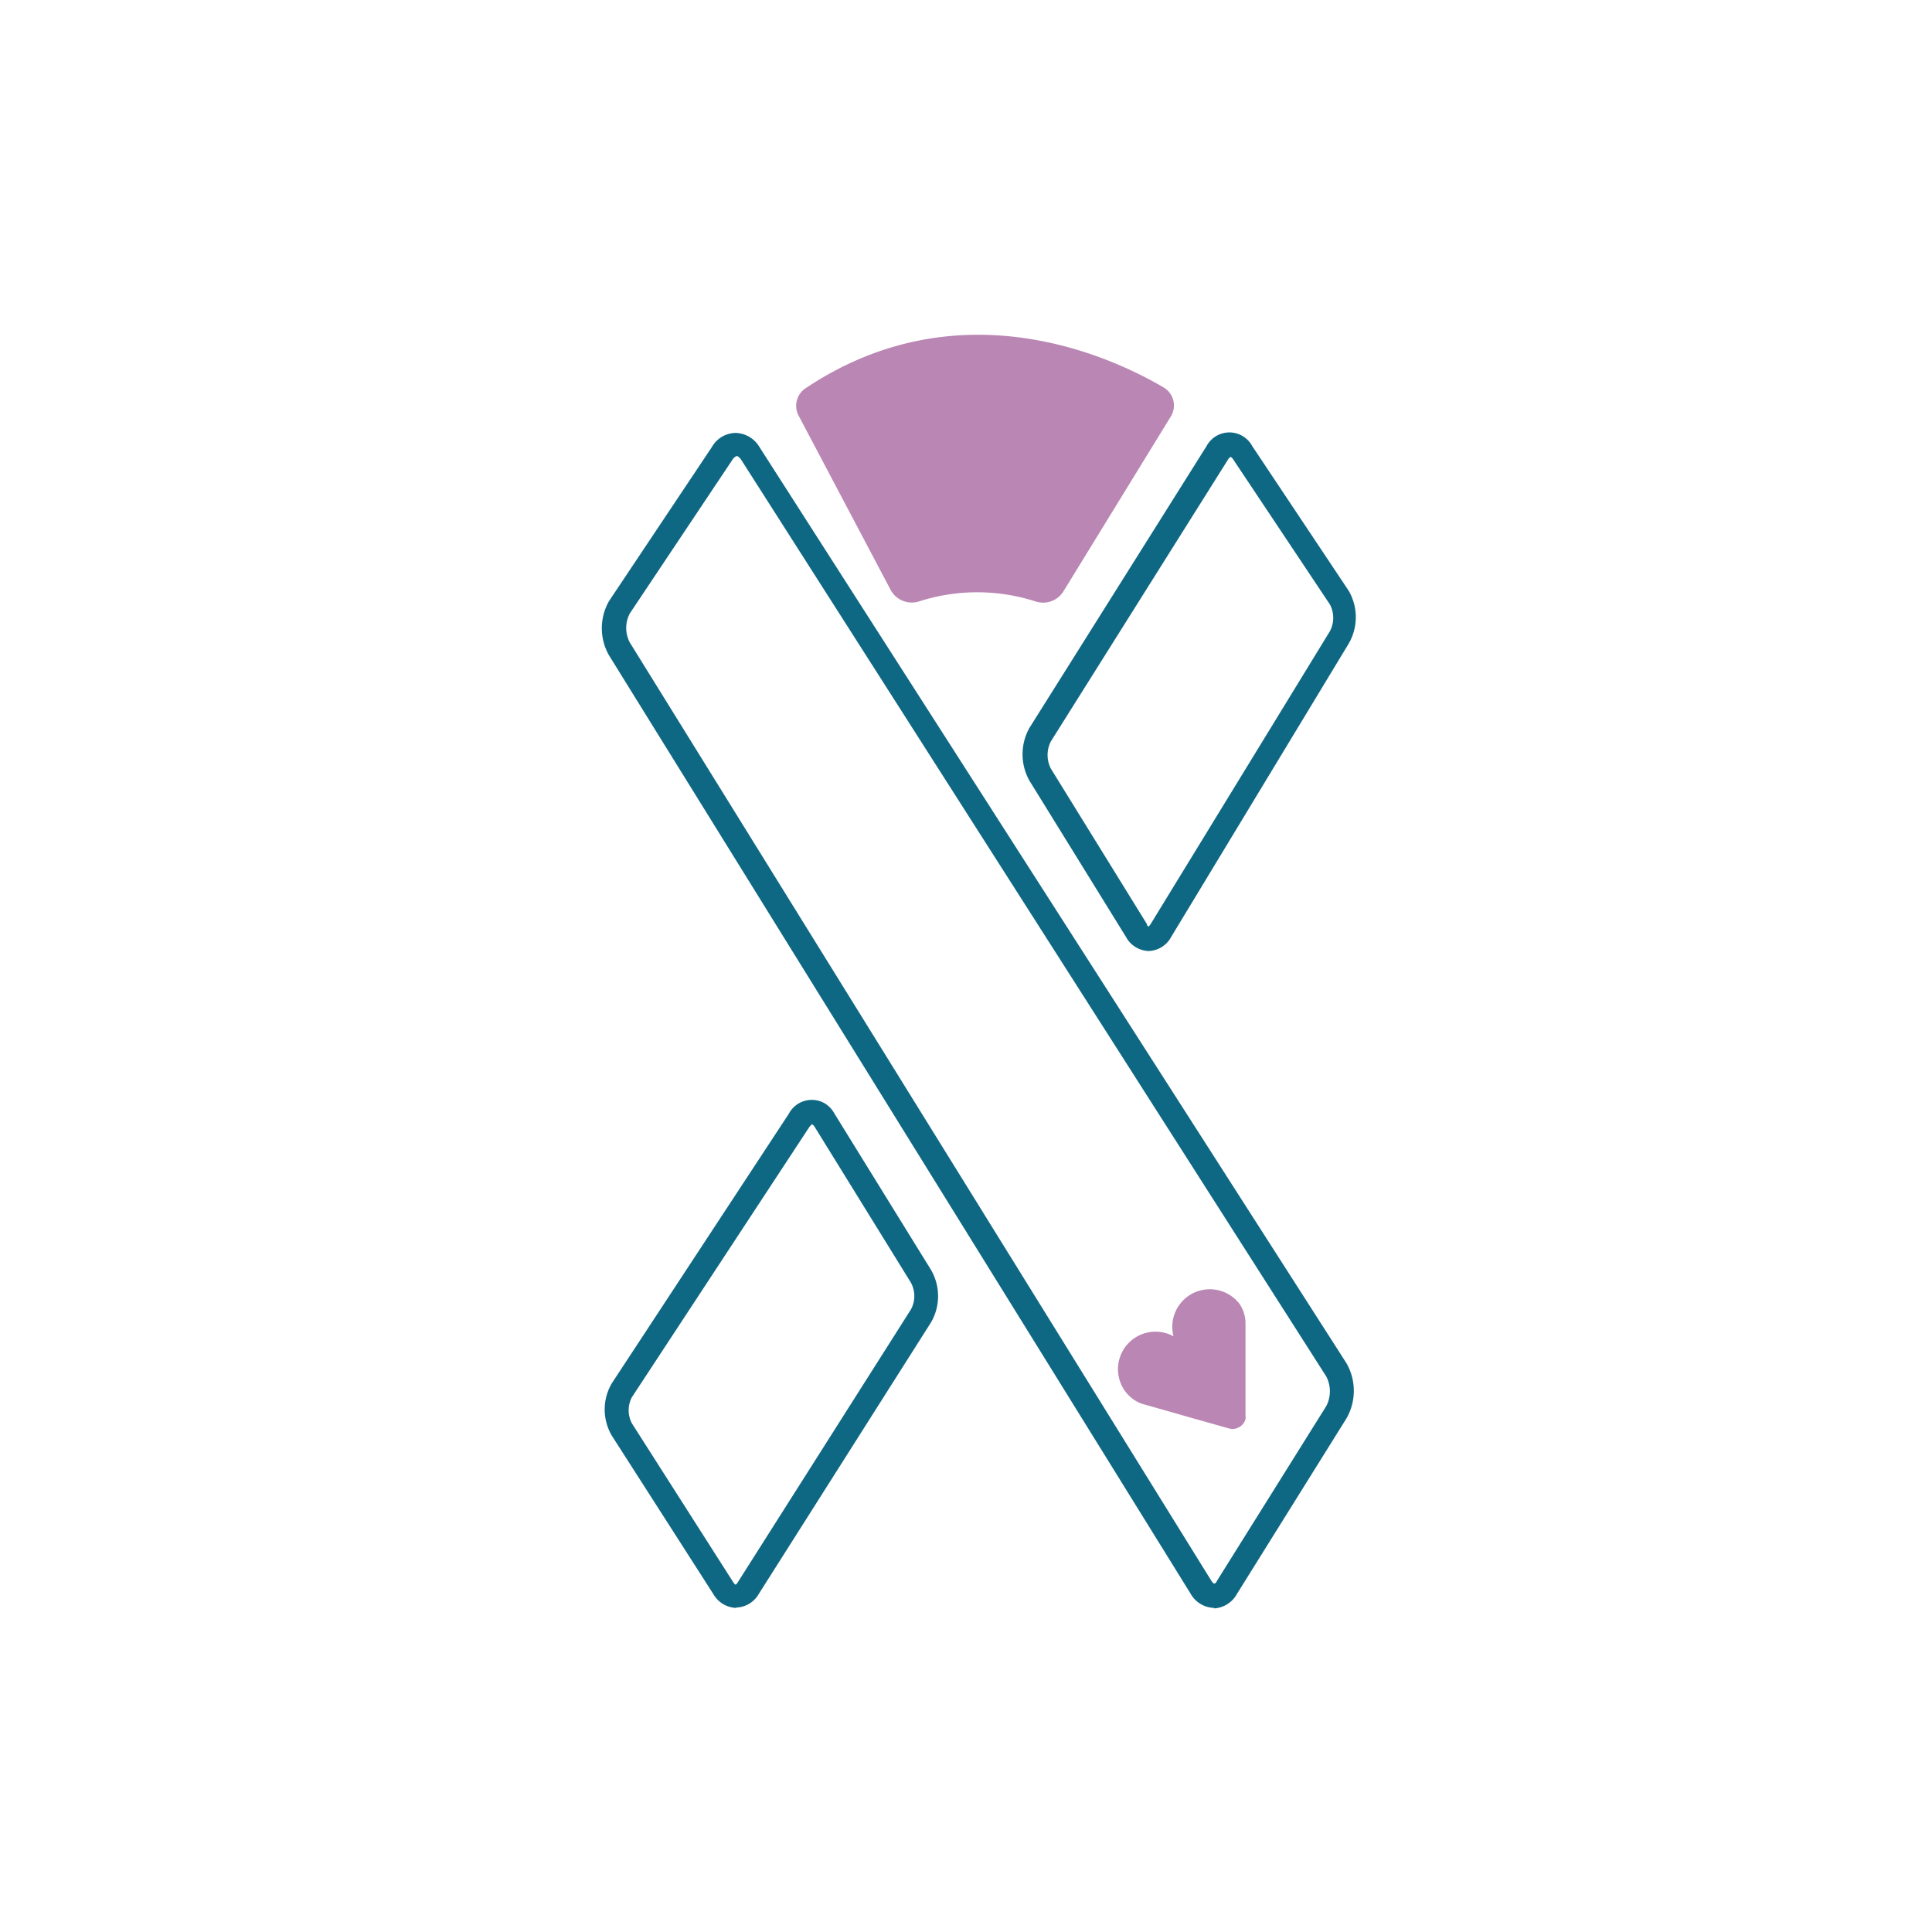 <svg id="Layer_1" data-name="Layer 1" xmlns="http://www.w3.org/2000/svg" viewBox="0 0 120 120"><defs><style>.cls-1{fill:#ba86b3}</style></defs><path class="cls-1" d="m49.6 25.81 5.73 10.85a1.49 1.49 0 0 0 1.77.69 11.8 11.8 0 0 1 7.2 0 1.49 1.49 0 0 0 1.74-.6l6.68-10.88a1.3 1.3 0 0 0-.42-1.79c-3.2-1.89-12.66-6.34-22.21 0a1.31 1.31 0 0 0-.49 1.73Z"/><path d="M71.34 59.07a1.66 1.66 0 0 1-1.4-.87l-6-9.71a3.36 3.36 0 0 1 0-3.28l11-17.5a1.61 1.61 0 0 1 2.84 0l6 9a3.28 3.28 0 0 1 0 3.25L72.74 58.2a1.65 1.65 0 0 1-1.4.87Zm-.13-1.66a.64.64 0 0 0 .13.15l.12-.15 11.14-18.2a1.77 1.77 0 0 0 0-1.67l-6-9c-.08-.13-.16-.16-.17-.16a.44.44 0 0 0-.16.17l-11 17.5a1.86 1.86 0 0 0 0 1.69l6 9.71Zm-25.5 42.46A1.71 1.71 0 0 1 44.3 99L38 89.17a3.21 3.21 0 0 1 0-3.25l11-16.75a1.61 1.61 0 0 1 2.17-.67 1.64 1.64 0 0 1 .66.67l6 9.71a3.25 3.25 0 0 1 0 3.25L47.13 99a1.68 1.68 0 0 1-1.41.85Zm4.69-30a.57.57 0 0 0-.15.16l-11 16.75a1.74 1.74 0 0 0 0 1.63l6.29 9.86a.46.46 0 0 0 .15.16.43.43 0 0 0 .14-.16l10.75-16.94a1.75 1.75 0 0 0 0-1.66l-6-9.71a.39.39 0 0 0-.17-.14Zm25 30a1.73 1.73 0 0 1-1.46-.9L37.83 40.71a3.4 3.4 0 0 1 0-3.38l6.39-9.57a1.72 1.72 0 0 1 1.49-.87 1.78 1.78 0 0 1 1.47.89l36.45 56.89a3.44 3.44 0 0 1 0 3.43L76.83 99a1.73 1.73 0 0 1-1.41.9ZM45.74 28.33a.55.55 0 0 0-.23.2l-6.39 9.57a1.93 1.93 0 0 0 0 1.81l36.11 58.26c.09.15.17.19.19.19s.09 0 .18-.19l6.78-10.84a2 2 0 0 0 0-1.83L46 28.5c-.17-.17-.17-.17-.26-.17Z" style="fill:#0f6883"/><path class="cls-1" d="M77 81a2.33 2.33 0 0 0-4.11 2 2.33 2.33 0 0 0-3 3.42 2.27 2.27 0 0 0 1 .76l3.27.93 2.2.62a.84.84 0 0 0 1-.58.85.85 0 0 0 0-.23v-5.75A2.18 2.18 0 0 0 77 81Z"/></svg>